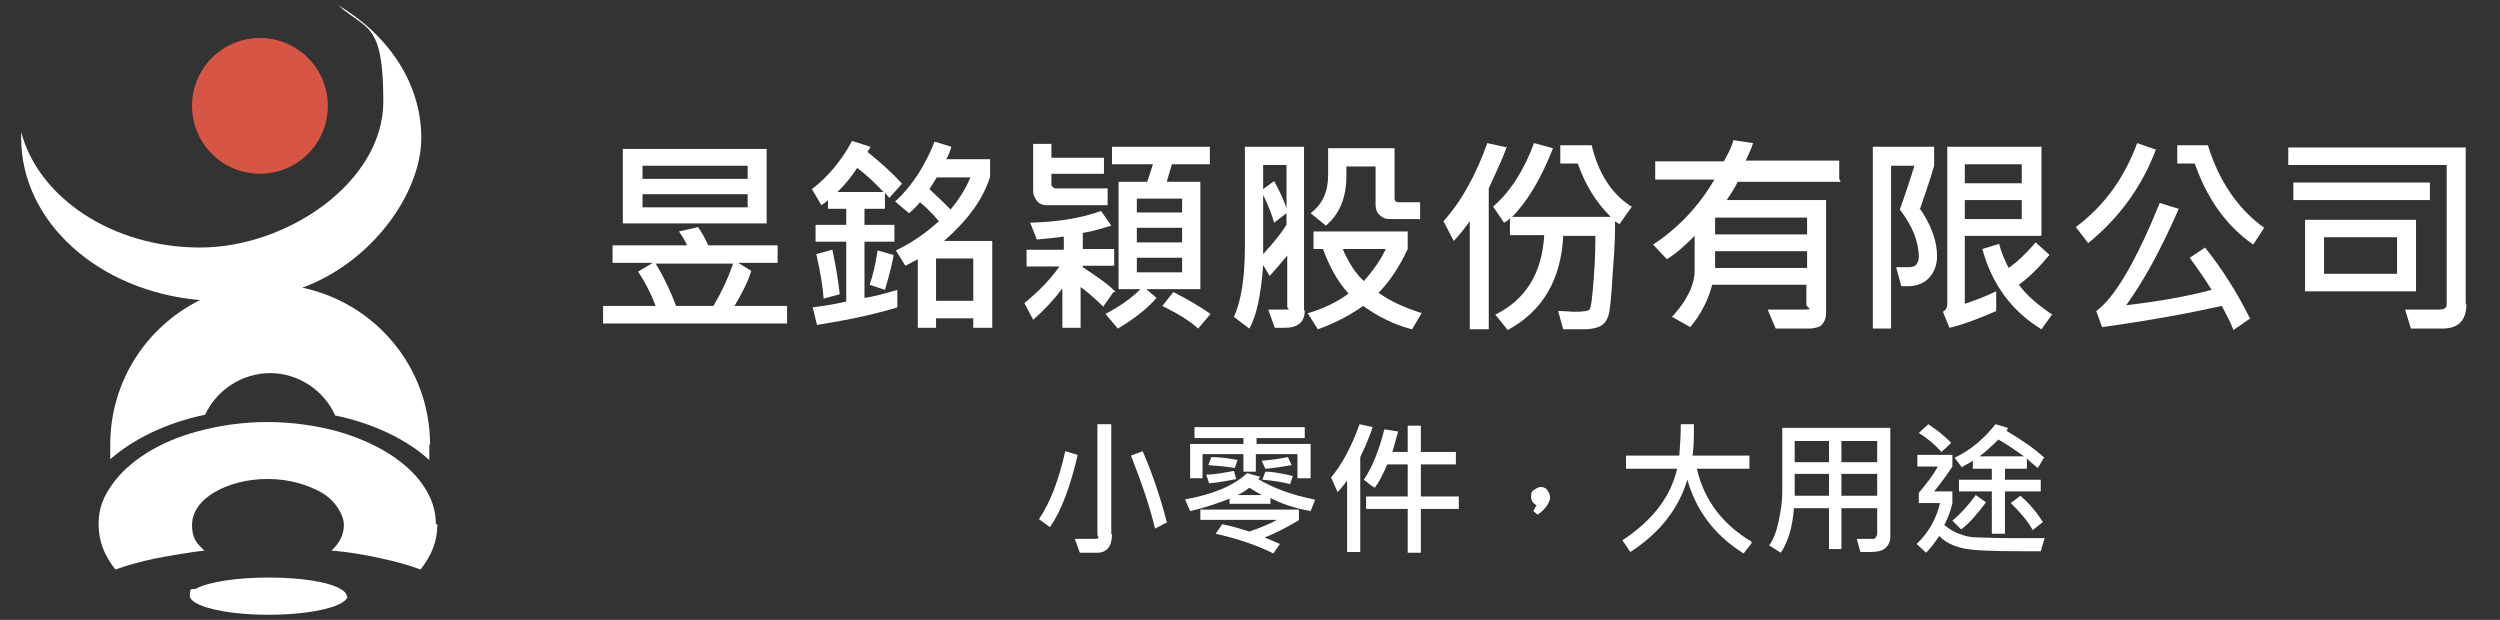 <?xml version="1.0" encoding="UTF-8"?>
<svg id="_圖層_1" xmlns="http://www.w3.org/2000/svg" version="1.1" viewBox="0 0 342.4 84.9">
  <rect x="0" y="0" width="342.4" height="84.9" fill="#333333" stroke="none"/>
  <!-- Generator: Adobe Illustrator 29.4.0, SVG Export Plug-In . SVG Version: 2.1.0 Build 152)  -->
  <defs>
    <style>
      .st0 {
        fill: #161005;
      }

      .st1 {
        isolation: isolate;
      }

      .st1, .st2 {
        display: none;
      }

      .st3 {
        fill: #fff;
      }

      .st4 {
        fill: #d65545;
      }

      .st5 {
        fill: #33261b;
      }
    </style>
  </defs>
  <g>
    <circle class="st4" cx="35.6" cy="14.5" r="9.3"/>
    <path class="st3" d="M58.8,60.9v2.1c-3.1-2.8-7.6-5-12.9-6.1-1.5-3.4-5-5.8-8.9-5.8s-7.4,2.4-8.9,5.7c-5.3,1.1-9.8,3.3-13,6.1v-2c0-8.7,5-16.2,12.3-19.8-13.9-1.2-24.5-10.7-24.5-22.2s0-.5,0-.8c2.4,9,12.5,15.8,24.5,15.8s25.1-9,25.1-20-2.3-9.7-6.2-13.2c6.9,4.1,11.4,10.7,11.4,18.2s-6.7,17-16.3,20.5c10,2.1,17.5,10.9,17.5,21.5h0Z"/>
    <path class="st3" d="M59.9,71.9c0,2.2-.8,4.2-2.3,6.1-1.6-.6-3.4-1.1-5.3-1.5-2.2-.5-4.5-.9-6.9-1.1,1.1-1,1.7-2.2,1.7-3.5s-1.1-3.3-3-4.4-4.5-1.9-7.4-1.9-5.4.7-7.3,1.8c-1.9,1.1-3.1,2.7-3.1,4.5s.6,2.5,1.7,3.5c-2.4.3-4.7.7-6.8,1.1-1.9.4-3.7.9-5.4,1.5-1.5-1.9-2.3-3.9-2.3-6.2s.7-3.8,1.9-5.5c2.3-3.2,6.4-5.8,11.6-7.2,2.9-.8,6.2-1.3,9.6-1.3s6.8.5,9.7,1.3c5.2,1.5,9.4,4.1,11.6,7.3,1.2,1.7,1.8,3.5,1.8,5.4h.2Z"/>
    <path class="st3" d="M47.6,81.6c0,1.4-4.8,2.6-10.8,2.6s-10.8-1.2-10.8-2.6.3-.7.9-1c1.7-.9,5.5-1.5,9.9-1.5s8.3.6,9.9,1.6c.5.3.8.6.8,1h.1Z"/>
  </g>
  <g class="st2">
    <g>
      <path class="st5" d="M87.3,18.2h6.7l6.4,10.8,6.4-10.8h6.7l-10.2,16.9v10.5h-6v-10.7s-10-16.7-10-16.7Z"/>
      <path class="st5" d="M126.2,18.2l6.4,18.8h0l6.1-18.8h8.5v27.4h-5.6v-19.5h0l-6.7,19.4h-4.6l-6.7-19.2h0v19.2h-5.6v-27.3h8.5s-.3,0-.3,0Z"/>
      <path class="st5" d="M151.5,18.2h6.7l6.4,10.8,6.4-10.8h6.7l-10.2,16.9v10.5h-6v-10.7l-10-16.7h0Z"/>
      <path class="st5" d="M207.2,18.2c1.1,0,2.2.1,3.2.4s1.9.7,2.6,1.3c.8.6,1.4,1.3,1.8,2.2.4.9.7,2,.7,3.2,0,1.7-.4,3.2-1.3,4.5-.9,1.3-2.2,2.1-4,2.5h0c.9.2,1.6.4,2.2.8.6.3,1.1.8,1.4,1.3.4.5.6,1.2.8,1.9s.3,1.5.3,2.3v1.7c0,.7,0,1.3.2,2,0,.7.2,1.3.4,1.9.2.6.4,1.1.7,1.4h-2.9c-.2-.3-.3-.6-.4-.9,0-.4-.2-.8-.2-1.2v-2.2c0-1-.1-1.9-.2-2.9-.1-1-.4-1.8-.7-2.6-.4-.8-.9-1.4-1.6-1.8-.7-.5-1.7-.7-2.9-.6h-9.9v12.2h-2.6v-27.4h12.5s-.1,0-.1,0ZM207,31.2c.8,0,1.5,0,2.3-.4.7-.2,1.3-.6,1.9-1.1s1-1,1.3-1.7.5-1.4.5-2.2c0-1.7-.5-3-1.5-4s-2.5-1.5-4.4-1.5h-9.7v10.8h9.7-.1Z"/>
      <path class="st5" d="M222.1,18.2v16.9c0,1.6.2,2.9.5,4,.4,1.1.9,2,1.6,2.7.7.7,1.5,1.2,2.5,1.5s2.1.5,3.4.5,2.4-.2,3.4-.5,1.8-.8,2.5-1.5,1.2-1.6,1.6-2.7c.4-1.1.5-2.5.5-4v-16.9h2.6v17.5c0,1.4-.2,2.7-.6,4-.4,1.3-1,2.4-1.9,3.3-.9.9-2,1.7-3.3,2.2s-3,.8-4.9.8-3.5-.3-4.8-.8-2.4-1.3-3.3-2.2c-.9-.9-1.5-2.1-1.9-3.3-.4-1.3-.6-2.6-.6-4v-17.5s2.7,0,2.7,0Z"/>
      <path class="st5" d="M255.6,18.2c1.2,0,2.3.1,3.3.3,1.1.2,2,.6,2.8,1.1s1.4,1.2,1.9,2.1.7,1.9.7,3.2-.1,1.4-.3,2.1c-.2.7-.6,1.3-1,1.8-.4.6-.9,1-1.5,1.4s-1.2.7-1.9.8h0c1.8.3,3.2,1,4.2,2.2s1.6,2.7,1.6,4.5,0,.9-.1,1.5c0,.5-.2,1.1-.5,1.7-.2.6-.6,1.1-1,1.7-.4.6-1,1.1-1.7,1.5s-1.6.8-2.7,1c-1.1.3-2.3.4-3.8.4h-11.6v-27.3h11.6ZM255.6,30.2c1,0,2,0,2.7-.4.8-.2,1.4-.6,1.9-1s.9-.9,1.2-1.5c.3-.6.4-1.2.4-1.8,0-3.4-2.1-5.1-6.2-5.1h-9v9.8h9,0ZM255.6,43.4c1,0,1.9,0,2.8-.2s1.6-.5,2.3-.9c.7-.4,1.2-1,1.6-1.7s.6-1.6.6-2.7c0-1.8-.6-3.1-1.9-4-1.2-.9-3-1.3-5.3-1.3h-9v10.9h9-.1,0Z"/>
      <path class="st5" d="M280.3,18.2c1.2,0,2.3.1,3.3.3,1.1.2,2,.6,2.8,1.1s1.4,1.2,1.9,2.1.7,1.9.7,3.2-.1,1.4-.3,2.1c-.2.7-.6,1.3-1,1.8-.4.6-.9,1-1.5,1.4s-1.2.7-1.9.8h0c1.8.3,3.2,1,4.2,2.2s1.6,2.7,1.6,4.5,0,.9-.1,1.5c0,.5-.2,1.1-.5,1.7-.2.6-.6,1.1-1,1.7-.4.6-1,1.1-1.7,1.5s-1.6.8-2.7,1c-1.1.3-2.3.4-3.8.4h-11.6v-27.3s11.6,0,11.6,0ZM280.3,30.2c1,0,2,0,2.7-.4.8-.2,1.4-.6,1.9-1s.9-.9,1.2-1.5c.3-.6.4-1.2.4-1.8,0-3.4-2.1-5.1-6.2-5.1h-9v9.8h9ZM280.3,43.4c1,0,1.9,0,2.8-.2s1.6-.5,2.3-.9c.7-.4,1.2-1,1.6-1.7s.6-1.6.6-2.7c0-1.8-.6-3.1-1.9-4-1.2-.9-3-1.3-5.3-1.3h-9v10.9h9-.1Z"/>
      <path class="st5" d="M313.5,18.2v2.2h-16.3v9.9h15.3v2.2h-15.3v10.8h16.5v2.2h-19.1v-27.3h18.9Z"/>
      <path class="st5" d="M330.5,18.2c1.1,0,2.2.1,3.2.4s1.9.7,2.6,1.3c.8.6,1.4,1.3,1.8,2.2.4.9.7,2,.7,3.2,0,1.7-.4,3.2-1.3,4.5s-2.2,2.1-4,2.5h0c.9.2,1.6.4,2.2.8.6.3,1.1.8,1.4,1.3.4.5.6,1.2.8,1.9s.3,1.5.3,2.3v1.7c0,.7,0,1.3.2,2,0,.7.2,1.3.4,1.9.2.6.4,1.1.7,1.4h-2.9c-.2-.3-.3-.6-.4-.9,0-.4-.2-.8-.2-1.2v-2.2c0-1-.1-1.9-.2-2.9s-.4-1.8-.7-2.6c-.4-.8-.9-1.4-1.6-1.8-.7-.5-1.7-.7-2.9-.6h-9.9v12.2h-2.6v-27.4h12.5s-.1,0-.1,0ZM330.3,31.2c.8,0,1.5,0,2.3-.4s1.3-.6,1.9-1.1,1-1,1.3-1.7.5-1.4.5-2.2c0-1.7-.5-3-1.5-4s-2.5-1.5-4.4-1.5h-9.7v10.8h9.7,0Z"/>
    </g>
    <g>
      <path class="st5" d="M87.3,18.2h6.7l6.4,10.8,6.4-10.8h6.7l-10.2,16.9v10.5h-6v-10.7s-10-16.7-10-16.7Z"/>
      <path class="st5" d="M126.2,18.2l6.4,18.8h0l6.1-18.8h8.5v27.4h-5.6v-19.5h0l-6.7,19.4h-4.6l-6.7-19.2h0v19.2h-5.6v-27.3h8.5s-.3,0-.3,0Z"/>
      <path class="st5" d="M151.5,18.2h6.7l6.4,10.8,6.4-10.8h6.7l-10.2,16.9v10.5h-6v-10.7l-10-16.7h0Z"/>
      <path class="st5" d="M207.2,18.2c1.1,0,2.2.1,3.2.4s1.9.7,2.6,1.3c.8.6,1.4,1.3,1.8,2.2.4.9.7,2,.7,3.2,0,1.7-.4,3.2-1.3,4.5-.9,1.3-2.2,2.1-4,2.5h0c.9.2,1.6.4,2.2.8.6.3,1.1.8,1.4,1.3.4.5.6,1.2.8,1.9s.3,1.5.3,2.3v1.7c0,.7,0,1.3.2,2,0,.7.2,1.3.4,1.9.2.6.4,1.1.7,1.4h-2.9c-.2-.3-.3-.6-.4-.9,0-.4-.2-.8-.2-1.2v-2.2c0-1-.1-1.9-.2-2.9-.1-1-.4-1.8-.7-2.6-.4-.8-.9-1.4-1.6-1.8-.7-.5-1.7-.7-2.9-.6h-9.9v12.2h-2.6v-27.4h12.5s-.1,0-.1,0ZM207,31.2c.8,0,1.5,0,2.3-.4.7-.2,1.3-.6,1.9-1.1s1-1,1.3-1.7.5-1.4.5-2.2c0-1.7-.5-3-1.5-4s-2.5-1.5-4.4-1.5h-9.7v10.8h9.7-.1Z"/>
      <path class="st5" d="M222.1,18.2v16.9c0,1.6.2,2.9.5,4,.4,1.1.9,2,1.6,2.7.7.7,1.5,1.2,2.5,1.5s2.1.5,3.4.5,2.4-.2,3.4-.5,1.8-.8,2.5-1.5,1.2-1.6,1.6-2.7c.4-1.1.5-2.5.5-4v-16.9h2.6v17.5c0,1.4-.2,2.7-.6,4-.4,1.3-1,2.4-1.9,3.3-.9.9-2,1.7-3.3,2.2s-3,.8-4.9.8-3.5-.3-4.8-.8-2.4-1.3-3.3-2.2c-.9-.9-1.5-2.1-1.9-3.3-.4-1.3-.6-2.6-.6-4v-17.5s2.7,0,2.7,0Z"/>
      <path class="st5" d="M255.6,18.2c1.2,0,2.3.1,3.3.3,1.1.2,2,.6,2.8,1.1s1.4,1.2,1.9,2.1.7,1.9.7,3.2-.1,1.4-.3,2.1c-.2.7-.6,1.3-1,1.8-.4.6-.9,1-1.5,1.4s-1.2.7-1.9.8h0c1.8.3,3.2,1,4.2,2.2s1.6,2.7,1.6,4.5,0,.9-.1,1.5c0,.5-.2,1.1-.5,1.7-.2.6-.6,1.1-1,1.7-.4.6-1,1.1-1.7,1.5s-1.6.8-2.7,1c-1.1.3-2.3.4-3.8.4h-11.6v-27.3h11.6ZM255.6,30.2c1,0,2,0,2.7-.4.8-.2,1.4-.6,1.9-1s.9-.9,1.2-1.5c.3-.6.4-1.2.4-1.8,0-3.4-2.1-5.1-6.2-5.1h-9v9.8h9,0ZM255.6,43.4c1,0,1.9,0,2.8-.2s1.6-.5,2.3-.9c.7-.4,1.2-1,1.6-1.7s.6-1.6.6-2.7c0-1.8-.6-3.1-1.9-4-1.2-.9-3-1.3-5.3-1.3h-9v10.9h9-.1,0Z"/>
      <path class="st5" d="M280.3,18.2c1.2,0,2.3.1,3.3.3,1.1.2,2,.6,2.8,1.1s1.4,1.2,1.9,2.1.7,1.9.7,3.2-.1,1.4-.3,2.1c-.2.7-.6,1.3-1,1.8-.4.6-.9,1-1.5,1.4s-1.2.7-1.9.8h0c1.8.3,3.2,1,4.2,2.2s1.6,2.7,1.6,4.5,0,.9-.1,1.5c0,.5-.2,1.1-.5,1.7-.2.6-.6,1.1-1,1.7-.4.6-1,1.1-1.7,1.5s-1.6.8-2.7,1c-1.1.3-2.3.4-3.8.4h-11.6v-27.3s11.6,0,11.6,0ZM280.3,30.2c1,0,2,0,2.7-.4.8-.2,1.4-.6,1.9-1s.9-.9,1.2-1.5c.3-.6.4-1.2.4-1.8,0-3.4-2.1-5.1-6.2-5.1h-9v9.8h9ZM280.3,43.4c1,0,1.9,0,2.8-.2s1.6-.5,2.3-.9c.7-.4,1.2-1,1.6-1.7s.6-1.6.6-2.7c0-1.8-.6-3.1-1.9-4-1.2-.9-3-1.3-5.3-1.3h-9v10.9h9-.1Z"/>
      <path class="st5" d="M313.5,18.2v2.2h-16.3v9.9h15.3v2.2h-15.3v10.8h16.5v2.2h-19.1v-27.3h18.9Z"/>
      <path class="st5" d="M330.5,18.2c1.1,0,2.2.1,3.2.4s1.9.7,2.6,1.3c.8.6,1.4,1.3,1.8,2.2.4.9.7,2,.7,3.2,0,1.7-.4,3.2-1.3,4.5s-2.2,2.1-4,2.5h0c.9.2,1.6.4,2.2.8.6.3,1.1.8,1.4,1.3.4.5.6,1.2.8,1.9s.3,1.5.3,2.3v1.7c0,.7,0,1.3.2,2,0,.7.2,1.3.4,1.9.2.6.4,1.1.7,1.4h-2.9c-.2-.3-.3-.6-.4-.9,0-.4-.2-.8-.2-1.2v-2.2c0-1-.1-1.9-.2-2.9s-.4-1.8-.7-2.6c-.4-.8-.9-1.4-1.6-1.8-.7-.5-1.7-.7-2.9-.6h-9.9v12.2h-2.6v-27.4h12.5s-.1,0-.1,0ZM330.3,31.2c.8,0,1.5,0,2.3-.4s1.3-.6,1.9-1.1,1-1,1.3-1.7.5-1.4.5-2.2c0-1.7-.5-3-1.5-4s-2.5-1.5-4.4-1.5h-9.7v10.8h9.7,0Z"/>
    </g>
  </g>
  <g class="st1">
    <path class="st0" d="M112.4,68.8l3-.3c.2.9.5,1.5,1.1,2,.5.4,1.3.6,2.2.6s1.7-.2,2.2-.6.7-.8.7-1.3,0-.6-.3-.8-.6-.4-1.1-.6c-.4,0-1.2-.3-2.4-.6-1.6-.4-2.8-.8-3.4-1.3-.9-.7-1.4-1.7-1.4-2.7s.2-1.3.7-1.9c.4-.6,1.1-1.1,1.9-1.4.8-.3,1.8-.5,3-.5,1.9,0,3.3.4,4.3,1.1,1,.7,1.5,1.7,1.5,3h-3c0-.6-.4-1.1-.8-1.4s-1.1-.5-1.9-.5-1.6.2-2.1.5c-.3.2-.5.5-.5.8s.2.6.5.8c.4.3,1.3.6,2.8.9s2.6.6,3.3,1c.7.3,1.3.8,1.7,1.4.4.6.6,1.3.6,2.2s-.2,1.5-.7,2.2-1.2,1.2-2,1.5-2,.5-3.3.5c-1.9,0-3.4-.4-4.4-1.2-1-.8-1.6-1.9-1.8-3.5h-.4,0Z"/>
    <path class="st0" d="M126.9,63.4h2.7v1.3c1-1,2.1-1.6,3.4-1.6s1.3,0,1.8.4c.5.3.9.6,1.3,1.2.5-.5,1-.9,1.5-1.2.6-.3,1.1-.4,1.8-.4s1.5,0,2,.4c.6.3,1,.7,1.2,1.3.2.4.3,1.1.3,2v6.3h-2.9v-5.6c0-1,0-1.6-.3-1.9-.3-.4-.7-.6-1.2-.6s-.8,0-1.1.3-.6.5-.8,1-.2,1.1-.2,2v4.7h-2.9v-5.4c0-1,0-1.6-.2-1.8s-.3-.5-.5-.6-.5-.2-.9-.2-.8,0-1.2.3-.6.5-.8.9-.2,1.1-.2,2v4.8h-2.9v-9.8.2h0Z"/>
    <path class="st0" d="M148,66.4l-2.6-.4c.3-.9.8-1.6,1.5-2.1s1.8-.7,3.2-.7,2.2,0,2.9.4c.7.4,1.1.6,1.3,1,.3.4.4,1.2.4,2.3v3c0,.9,0,1.5.1,1.9,0,.4.3.8.5,1.3h-2.9c0-.2-.2-.4-.3-.8,0-.2,0-.3-.1-.3-.5.4-1,.8-1.6,1s-1.2.3-1.8.3c-1.1,0-2-.3-2.7-.8-.6-.5-1-1.2-1-2.1s.1-1,.4-1.5c.3-.4.7-.8,1.2-1s1.3-.4,2.3-.6c1.3-.2,2.3-.4,2.8-.6v-.3c0-.5-.1-.9-.4-1.1s-.8-.3-1.5-.3-.9,0-1.2.3-.5.5-.7,1h.2ZM151.8,68.5c-.4,0-1,.2-1.8.4s-1.3.3-1.6.5c-.4.2-.6.5-.6.9s.2.7.5.9c.3.3.7.4,1.1.4s1-.2,1.5-.5c.3-.2.6-.5.7-.9,0-.2.1-.6.1-1.3v-.5h.1Z"/>
    <path class="st0" d="M157.5,73.2v-13.5h2.9v13.5h-2.9Z"/>
    <path class="st0" d="M163.3,73.2v-13.5h2.9v13.5h-2.9Z"/>
    <path class="st0" d="M174.9,63.4h2.7v1.4c.3-.5.8-.9,1.4-1.2s1.3-.5,2-.5c1.3,0,2.3.4,3.2,1.3.9.9,1.3,2.1,1.3,3.7s-.4,2.9-1.3,3.8-2,1.4-3.2,1.4-1.1,0-1.6-.3c-.5-.2-1-.6-1.5-1.1v4.9h-2.9v-13.5h0ZM177.8,68.1c0,1.1.2,1.9.7,2.4s1.1.8,1.8.8,1.2-.2,1.7-.7c.4-.5.7-1.3.7-2.4s-.2-1.8-.7-2.3-1-.7-1.7-.7-1.3.2-1.8.7-.7,1.2-.7,2.2Z"/>
    <path class="st0" d="M190,66.4l-2.6-.4c.3-.9.8-1.6,1.5-2.1s1.8-.7,3.2-.7,2.2,0,2.9.4c.7.4,1.1.6,1.3,1,.3.4.4,1.2.4,2.3v3c0,.9,0,1.5.1,1.9,0,.4.3.8.5,1.3h-2.9c0-.2-.2-.4-.3-.8,0-.2,0-.3-.1-.3-.5.4-1,.8-1.6,1s-1.2.3-1.8.3c-1.1,0-2-.3-2.7-.8-.6-.5-1-1.2-1-2.1s.1-1,.4-1.5c.3-.4.7-.8,1.2-1s1.3-.4,2.3-.6c1.3-.2,2.3-.4,2.8-.6v-.3c0-.5-.1-.9-.4-1.1s-.8-.3-1.5-.3-.9,0-1.2.3-.5.5-.7,1h.2ZM193.8,68.5c-.4,0-1,.2-1.8.4s-1.3.3-1.6.5c-.4.2-.6.5-.6.9s.2.7.5.9c.3.3.7.4,1.1.4s1-.2,1.5-.5c.3-.2.6-.5.7-.9,0-.2.1-.6.1-1.3v-.5h.1Z"/>
    <path class="st0" d="M202.3,73.2h-2.9v-9.8h2.7v1.4c.5-.7.9-1.1,1.2-1.3.4-.2.8-.3,1.2-.3s1.3.2,1.9.5l-.9,2.3c-.5-.3-.9-.4-1.4-.4s-.7,0-1,.3c-.3.2-.5.6-.7,1.1s-.2,1.6-.2,3.3v3h0Z"/>
    <path class="st0" d="M212.7,63.4v2.1h-2v5.4s.1.2.3.3h.5c.2,0,.7,0,1.2-.2l.2,2c-.7.3-1.4.4-2.3.4s-1,0-1.4-.2-.7-.4-.9-.6-.3-.6-.4-1v-6.1h-1.3v-2.1h1.3v-1.9l2.9-1.5v3.5h2v-.2h-.1Z"/>
    <path class="st0" d="M213.7,70.4l2.9-.4c.1.5.4.9.7,1.1.4.3.9.4,1.6.4s1.3,0,1.7-.4c.3-.2.4-.4.4-.7s0-.4-.2-.5c-.1,0-.5-.2-1-.3-2.3-.5-3.8-.9-4.4-1.3-.9-.5-1.3-1.3-1.3-2.2s.4-1.6,1.1-2.1,1.9-.9,3.5-.9,2.6.2,3.3.7c.7.4,1.2,1.1,1.5,1.9l-2.7.5c-.1-.4-.3-.7-.7-.9-.3-.2-.8-.3-1.4-.3s-1.3,0-1.6.3c-.2,0-.3.3-.3.5s0,.3.3.5,1.2.4,2.7.7c1.5.3,2.6.7,3.2,1.2.6.5.9,1.1.9,1.9s-.4,1.7-1.3,2.3c-.8.6-2.1,1-3.7,1s-2.7-.3-3.5-.8c-.9-.5-1.4-1.3-1.7-2.2Z"/>
    <path class="st0" d="M226.3,70.6h2.9v1.9c0,.8,0,1.3-.2,1.8-.1.4-.4.8-.8,1.2-.4.3-.9.6-1.5.8l-.6-1.1c.6-.2,1-.4,1.2-.7.2-.3.4-.7.4-1.2h-1.4v-2.6h0Z"/>
    <path class="st0" d="M237.9,73.2v-13.5h2.9v4.9c.9-.9,1.9-1.4,3.2-1.4s2.4.4,3.3,1.3,1.3,2.1,1.3,3.7-.4,3-1.3,3.9c-.9.9-2,1.4-3.2,1.4s-1.2,0-1.8-.4-1.1-.7-1.6-1.2v1.4h-2.8,0ZM240.8,68.1c0,1,.2,1.8.5,2.3.5.7,1.2,1,2,1s1.2-.2,1.6-.7c.4-.5.7-1.3.7-2.3s-.2-1.9-.7-2.4-1-.7-1.7-.7-1.3.2-1.7.7-.7,1.2-.7,2.2h0Z"/>
    <path class="st0" d="M250.8,62.1v-2.4h2.9v2.4h-2.9ZM250.8,73.2v-9.8h2.9v9.8h-2.9Z"/>
    <path class="st0" d="M256.4,73.8l3.3.4c0,.3.2.6.4.7.3.2.7.3,1.3.3s1.3,0,1.7-.3c.3,0,.4-.4.6-.7,0-.2.1-.6.1-1.2v-1.4c-.9,1.1-1.9,1.6-3.3,1.6s-2.6-.6-3.5-1.7c-.7-.9-1-2-1-3.3s.4-2.9,1.3-3.8,2-1.3,3.3-1.3,2.5.5,3.3,1.6v-1.4h2.7v8.8c0,1.2-.1,2-.3,2.6s-.5,1-.9,1.3-.9.6-1.5.8c-.6.2-1.4.3-2.4.3-1.8,0-3.2-.3-3.9-.9s-1.2-1.3-1.2-2.2,0-.2,0-.3h0ZM259,68.1c0,1,.2,1.8.7,2.3.4.5,1,.7,1.7.7s1.3-.2,1.8-.7.7-1.2.7-2.2-.2-1.8-.7-2.3-1.1-.7-1.8-.7-1.3.2-1.7.7c-.4.5-.7,1.2-.7,2.2Z"/>
    <path class="st0" d="M282.5,73.2v-1.5c-.4.5-.9.9-1.6,1.2-.6.3-1.3.5-2,.5s-1.4,0-2-.4-1-.7-1.3-1.2-.4-1.2-.4-2.2v-6.2h2.9v4.5c0,1.4,0,2.2.2,2.5.1.3.3.6.6.7s.6.3,1.1.3.9,0,1.3-.4.7-.5.8-.9.2-1.2.2-2.6v-4.1h2.9v9.8h-2.7Z"/>
    <path class="st0" d="M287.2,70.4l2.9-.4c.1.5.4.9.7,1.1.4.3.9.4,1.6.4s1.3,0,1.7-.4c.3-.2.4-.4.4-.7s0-.4-.2-.5c-.1,0-.5-.2-1-.3-2.3-.5-3.8-.9-4.4-1.3-.9-.5-1.3-1.3-1.3-2.2s.4-1.6,1.1-2.1,1.9-.9,3.5-.9,2.6.2,3.3.7c.7.4,1.2,1.1,1.5,1.9l-2.7.5c-.1-.4-.3-.7-.7-.9-.3-.2-.8-.3-1.4-.3s-1.3,0-1.6.3c-.2,0-.3.3-.3.5s0,.3.3.5,1.2.4,2.7.7c1.5.3,2.6.7,3.2,1.2s.9,1.1.9,1.9-.4,1.7-1.3,2.3c-.8.6-2.1,1-3.7,1s-2.7-.3-3.5-.8c-.9-.5-1.4-1.3-1.7-2.2Z"/>
    <path class="st0" d="M306.2,70.1l2.9.4c-.4.9-1,1.7-1.7,2.2-.8.5-1.8.7-3,.7-1.9,0-3.3-.6-4.2-1.7-.7-.9-1.1-2-1.1-3.4s.5-2.9,1.4-3.8,2.1-1.4,3.6-1.4,2.9.5,3.8,1.4,1.4,2.4,1.3,4.4h-7.2c0,.8.3,1.4.7,1.8s1,.6,1.7.6.8,0,1.1-.3c.3-.2.5-.6.7-1.1v.2h0ZM306.3,67.5c0-.8-.2-1.3-.6-1.7-.4-.4-.9-.6-1.5-.6s-1.1.2-1.6.6-.6,1-.6,1.7h4.3Z"/>
    <path class="st0" d="M311.5,73.2v-2.6h2.9v2.6h-2.9Z"/>
  </g>
  <g>
    <path class="st3" d="M147.6,62.3c-1,4.3-2.2,7.6-3.8,9.9l-1.5-1.1c1.5-2.2,2.7-5.3,3.6-9.3l1.7.5ZM152.3,73.2c0,1.6-.7,2.5-2,2.5s-2.1,0-2.4,0l-.7-1.9c.5,0,1.3,0,2.5,0s.6-.2.6-.6v-15.1h1.9v15ZM159.9,71.5l-1.7.9c-.7-2.9-1.8-6.2-3.3-10l1.6-.6c1.3,3,2.4,6.2,3.3,9.7Z"/>
    <path class="st3" d="M180.1,68.5l-.6,1.5c-2.2-.4-4-1-5.5-1.8v.8h-5.6v-.7c-1.8.7-3.6,1.3-5.4,1.7l-.7-1.6c3.9-.7,6.7-1.9,8.5-3.6l1.8.5c-.1.1-.2.3-.3.3,2,1.2,4.6,2.2,7.7,2.8ZM179.4,65.5h-1.7v-3.3h-5.7v2.4h-1.7v-2.4h-5.6v3.3h-1.7v-4.7h7.3v-.8h-6.7v-1.5h15.1v1.5h-6.6v.8h7.4v4.7ZM177.8,71.3c-1.7,1-3.2,1.8-4.6,2.3.7.3,1.4.6,2.1.9l-.9,1.3c-2.2-1.1-4.8-2-7.9-2.7l.9-1.3c1,.2,2.2.5,3.7,1,1.5-.5,2.7-1,3.8-1.6h-10.5v-1.4h13.5v1.4ZM169.4,65.6c-1.5.3-2.8.5-3.8.6l-.4-1.2c1.3,0,2.6-.3,3.8-.5l.3,1.1ZM169.5,63l-.4,1.1c-1.1-.2-2.3-.3-3.6-.4l.4-1.1c1.3,0,2.5.2,3.6.4ZM172.8,67.8c-.4-.2-1-.6-1.7-1-.4.3-.9.7-1.6,1h3.2ZM176.9,63.7c-1.1.2-2.3.4-3.6.5l-.5-1.1c1.4-.1,2.6-.3,3.6-.5l.5,1.1ZM177.1,65.1l-.4,1.2c-1.2-.3-2.5-.5-3.8-.6l.4-1.1c1.2,0,2.5.3,3.8.6Z"/>
    <path class="st3" d="M188,58.5c-.2.7-.6,1.6-1,2.6l-.7,1.5v13h-1.8v-9.8c-.3.5-.8,1-1.3,1.6l-.9-2c1.5-1.8,2.8-4.2,3.9-7.3l1.8.4ZM199.8,69.7h-5.2v6h-1.8v-6h-5.7v-1.7h5.7v-4.4h-2.8c-.6,1.4-1.1,2.4-1.7,3.2-.4-.2-.9-.6-1.5-1.1,1.2-1.8,2.1-4.1,2.8-6.9l1.9.3c-.2.6-.4,1.5-.8,2.8h2.1v-3.6h1.8v3.6h4.8v1.7h-4.8v4.4h5.2v1.7Z"/>
    <path class="st3" d="M210.5,69.2c-.5-.2-.8-.6-.8-1.2s.1-.7.4-.9.6-.4.9-.4.7.1.9.4.4.6.4,1c0,.7-.6,1.6-1.7,2.4l-.6-.5c.2-.4.4-.7.5-.9Z"/>
    <path class="st3" d="M239.9,74.4l-1.1,1.4c-4-2.5-6.5-5.9-7.7-10.1-1.2,4-3.8,7.3-7.8,9.9l-1.1-1.6c4.1-2.7,6.6-5.9,7.5-9.8h-7v-1.8s7.3,0,7.3,0c.1-1.4.2-2.8.2-4.3h1.8c0,1.7,0,3.2-.2,4.3h7.8v1.8h-7.2c1,4.3,3.5,7.6,7.5,10Z"/>
    <path class="st3" d="M258.9,73.6c0,.5-.2,1-.6,1.4s-1.1.6-2.1.6-.9,0-1.4,0l-.5-1.8h2.2c.2,0,.3,0,.4-.2s.2-.3.2-.4v-3.6h-4.9v5.6h-1.7v-5.6h-4.8c-.2,2.6-.8,4.6-1.8,6.1l-1.6-1c.6-.8,1-1.9,1.3-3.3s.5-2.7.5-3.9v-8.9h14.8v15ZM250.5,63.3v-2.9h-4.7v2.9h4.7ZM250.5,67.9v-3h-4.7v3h4.7ZM257.1,63.3v-2.9h-4.9v2.9h4.9ZM257.1,67.9v-3h-4.9v3h4.9Z"/>
    <path class="st3" d="M280,73.8l-.5,1.7c-.8,0-1.6,0-2.4,0-4.1,0-6.9-.1-8.2-.4s-2.5-.8-3.3-1.7c-.6.9-1.2,1.7-1.8,2.3l-1.3-1.2c1.6-1.5,2.7-3.4,3.2-5.6h-2.9v-1.4c1-1.2,1.9-2.3,2.6-3.6h-2.8v-1.6h4.8v1.6c-.8,1.2-1.6,2.3-2.5,3.4h2.5v1.6c-.2,1-.6,2-1.1,3,.6.5,1.2.9,2,1.2s1.5.5,2.4.5,2.3.1,4.4.1,3,0,5,0ZM267.2,60.7l-1.3,1.2c-.8-.9-1.8-1.8-3.1-2.6l1.3-1.2c1.2.8,2.2,1.6,3.1,2.5ZM272,68.8c-1.2,1.6-2.3,2.9-3.4,3.7l-1.2-1.2c1.1-.9,2.2-2.1,3.2-3.5l1.4,1ZM280,62.6l-.9,1.5c-.6-.5-1.1-.9-1.5-1.3v1.4h-3v1.5h4.9v1.6h-4.9v5.8h-1.8v-5.8h-4.5v-1.6h4.5v-1.5h-2.6v-1.1c-.6.4-1.1.6-1.5.9l-1-1.3c2.3-1.1,4.1-2.7,5.6-4.6l1.7.5c0,0,0,.2-.2.4,2.2,1.3,3.9,2.5,5.2,3.7ZM277.2,62.5c-1.4-1-2.6-1.8-3.5-2.3-1,1-1.9,1.8-2.6,2.3h6.2ZM279.8,71.5l-1.4,1.1c-.7-1.3-1.8-2.5-3-3.7l1.3-1c1.2,1,2.2,2.2,3.1,3.6Z"/>
  </g>
  <g>
    <path class="st3" d="M107.9,44.3h-25.3v-2.4h7.2c-.6-1.6-1.4-3.2-2.4-4.7l2-1.2h-5.5v-2.4h10.2c-.3-.7-.7-1.3-1.1-1.9l2.6-.6c.5.7,1,1.6,1.4,2.5h9.5v2.4h-5.4l1.8,1.1c-.5,1.6-1.3,3.1-2.3,4.8h7.2v2.4ZM105,30.6h-19.7v-10.2h19.7v10.2ZM102.4,24.5v-1.8h-14.4v1.8h14.4ZM102.4,28.4v-1.8h-14.4v1.8h14.4ZM100.5,36.1h-10.7c1.1,1.8,2,3.7,2.8,5.8h5.1c1.2-2,2.1-4,2.7-5.8Z"/>
    <path class="st3" d="M123.5,25.2l-1.7,1.9c-.3-.3-.5-.6-.6-.7v2.2h-2.8v2.2h4.1v2.3h-4.1v7.7c1.4-.2,2.8-.6,4.5-1.1v2.4c-2.9.9-6.6,1.7-11,2.4l-.6-2.4c1.4-.2,2.9-.4,4.6-.8v-8.2h-4.2v-2.3h4.2v-2.2h-2.5v-1.2c-.3.3-.6.5-.9.7l-1.3-2.2c2.1-1.6,4-3.8,5.5-6.6l2.5.8c0,.2-.2.4-.4.7,2,1.6,3.5,3,4.7,4.3ZM115,40.3l-2.2.6c-.1-1.5-.4-3.5-1-6.1l2.2-.6c.5,2.3.8,4.3,1,6ZM121,26.3c-1.2-1.3-2.4-2.4-3.6-3.3-.7,1.1-1.6,2.2-2.7,3.3h6.3ZM122.4,34.9c-.2,1.2-.6,2.8-1.2,4.8l-2.1-.7c.4-1.1.8-2.7,1.1-4.7l2.1.6ZM135.8,44.9h-2.5v-1.3h-5.1v1.3h-2.5v-9.4c-.4.2-.9.5-1.7.9l-1.3-2.1c2.1-1,4-2.3,5.9-4-.8-.9-1.6-1.8-2.6-2.6-.5.6-1,1.1-1.5,1.5l-1.9-1.6c2.3-2.1,4.1-4.9,5.4-8.2l2.3.7c-.2.7-.4,1.2-.7,1.7h6v2.4c-.9,3-3,5.9-6.3,8.8h6.6v11.9ZM132.8,24.3h-4.5c-.5.8-.8,1.3-1,1.6,1.2,1.1,2.2,2.1,2.9,2.8,1.2-1.5,2.1-2.9,2.7-4.4ZM133.3,41.2v-5.8h-5.1v5.8h5.1Z"/>
    <path class="st3" d="M152.5,40l-1.4,2c-.9-.9-1.9-1.8-3.1-2.7v5.6h-2.5v-5.4c-1.2,1.6-2.5,3-4,4.3l-1.2-2.3c2-1.6,3.6-3.3,4.8-5h-4.5v-2.3h5.1v-1.8c-1.3.2-2.6.3-3.7.4l-.9-2.3c3.7-.1,6.9-.6,9.7-1.6l1.4,2c-1.3.4-2.6.8-3.9,1v2.2h4.3v2.3h-4.3v.2c2.3,1.5,3.8,2.6,4.5,3.4ZM151.7,28.1h-8.4c-.5,0-1-.2-1.3-.6s-.5-.9-.5-1.3v-6.5h2.5v1.9h7.2v2.2h-7.2v1.5c0,0,0,.2.2.3.1.1.2.2.3.2h7.2v2.3ZM165.5,22.5h-5l-.7,2.4h4.6v14.7h-7.4l1.4,1.2c-1.3,1.5-3.1,2.9-5.3,4.2l-1.7-2c1.9-1,3.5-2.1,4.8-3.4h-3v-14.7h3.9c.2-.4.4-1.2.8-2.4h-5.6v-2.4h13.4v2.4ZM161.9,29.1v-1.9h-6.2v1.9h6.2ZM161.9,33.2v-2h-6.2v2h6.2ZM161.9,37.3v-2h-6.2v2h6.2ZM165.8,43l-1.7,2c-1.2-1.1-2.9-2.1-4.9-3.1l1.5-1.9c1.8.9,3.5,1.9,5.1,3Z"/>
    <path class="st3" d="M178.7,42.5c0,1.6-.9,2.4-2.8,2.4s-.8,0-1.3,0l-.9-2.5c.3,0,1.1,0,2.2,0s.4-.1.4-.4v-7c-.9,1.1-1.7,2-2.4,2.8l-.9-1.5c-.3,4.1-.9,7-1.9,8.7l-2.1-1.6c1-2.2,1.5-5.4,1.5-9.6v-13.7h8.1v22.4ZM176.2,28.5v-5.9h-3.2v3.3l1.5-1.1c.8,1.4,1.3,2.6,1.7,3.7ZM176.2,30.9v-1.7l-1.7,1.3c-.3-1.1-.8-2.4-1.5-3.8v8.1c1.2-1.3,2.3-2.6,3.2-4ZM194.7,42.9l-1.3,2.2c-2.4-.6-4.6-1.7-6.7-3.2-1.7,1.2-3.7,2.3-6.2,3.2l-1.4-2.2c2.1-.6,4-1.5,5.6-2.7-1.4-1.5-2.6-3.6-3.5-6.1h-1.3v-2.4h12.9v2.4c-1.2,2.6-2.6,4.6-4,6,1.7,1.2,3.7,2.1,6,2.8ZM194.4,30h-4.1c-.6,0-1-.2-1.4-.6-.4-.4-.5-.9-.5-1.4v-5.2h-4v1.3c0,2.9-.9,5.2-2.8,6.8l-2.1-1.7c1.6-1.2,2.4-2.9,2.4-5.2v-3.7h9.1v6.9c0,.3.2.5.5.5h3v2.4ZM189.8,34.1h-5.9c.8,1.9,1.8,3.4,2.9,4.4,1.3-1.5,2.3-2.9,3-4.4Z"/>
    <path class="st3" d="M206.4,20c-.3.9-.8,2.1-1.5,3.6l-1,2.2v19.3h-2.6v-14.8c-.8,1.1-1.5,2-2.2,2.7l-1.4-2.7c2.6-2.9,4.5-6.5,6-10.7l2.7.6ZM223.5,28.3l-1.7,2.4-.6-.4c0,1.1,0,3.3-.3,6.8-.2,3.5-.4,5.5-.6,6.1-.2.6-.5,1.1-1,1.4-.5.3-1.3.5-2.3.5s-1.5,0-2.9,0l-.7-2.5c1,0,1.7.1,2.2.1,1.2,0,1.9-.1,2.1-.3s.4-1.7.6-4.5c.2-2.8.2-4.6.2-5.6h-4.4c-.3,6-2.8,10.3-7.6,12.9l-1.7-2.1c4.2-2.1,6.4-5.7,6.7-10.9h-4.7v-2.3c-.2.2-.4.4-.8.6l-1.5-2.2c2.3-2,4.2-4.9,5.6-8.7l2.6.7c-1.6,4.1-3.5,7.3-5.6,9.4h13.5c-2-2-3.5-4.4-4.5-7.3h-2.4v-2.5h4.3c.9,3.8,2.7,6.6,5.3,8.3Z"/>
    <path class="st3" d="M252.1,24.9h-14.1c-.4.8-.9,1.6-1.5,2.5h13.6v15.5c0,.6-.2,1.1-.5,1.5s-.9.5-1.6.6c-.7,0-1.4,0-2.1,0-1.1,0-2,0-2.7,0l-1.1-2.6c1.2,0,2.8,0,4.7,0s.6-.2.6-.7v-2.7h-12.9c-.5,2-1.5,4-3,5.8l-2.5-1.4c2.1-2.3,3.1-4.4,3.1-6.4v-4.7c-1.3,1.3-2.5,2.4-3.8,3.2l-1.9-2c3.5-2.3,6.3-5.3,8.4-8.9h-8.1v-2.5h9.4c.6-1.1,1.1-2,1.3-2.9l2.7.4c-.2.7-.6,1.5-1,2.4h12.8v2.5ZM247.5,32.1v-2.3h-12.6v2.3h12.6ZM247.5,36.7v-2.3h-12.6v2.3h12.6Z"/>
    <path class="st3" d="M262.9,28.5c1.6,2.3,2.4,4.5,2.4,6.6s-1.3,4.1-4,4.1-.6,0-.9,0l-.7-2.6c.4,0,.8,0,1.3,0s1.1,0,1.4-.3c.2-.2.4-.6.4-1.1,0-2.1-.9-4.3-2.6-6.5.5-1.4,1.2-3.4,2-6h-3.2v22.3h-2.5v-24.9h8.4v2.6c-.6,2.1-1.3,4-1.9,5.8ZM279.5,32.3h-10.4v9.3c1.3-.4,2.8-1,4.3-1.7v2.7c-2.5,1.1-4.7,1.9-6.4,2.3l-.9-2.2c.4-.2.6-.6.6-1.1v-21.5h12.9v12.1ZM276.9,25.1v-2.6h-7.8v2.6h7.8ZM276.9,30v-2.6h-7.8v2.6h7.8ZM281.1,43l-1.5,2.1c-4.1-2.5-6.8-6.2-8.1-11l2.3-.7c.3,1.2.8,2.3,1.3,3.3,1.3-.9,2.5-2.1,3.7-3.5l1.9,1.7c-1.4,1.7-2.8,3.1-4.2,4.1,1.2,1.6,2.8,2.9,4.6,4.1Z"/>
    <path class="st3" d="M295.3,20.4c-1.9,5.1-5,9.4-9.3,12.9l-1.7-2.2c3.9-2.9,6.7-6.8,8.4-11.5l2.6.9ZM308.2,43.6l-2.3,1.6c-.5-1.3-1.1-2.3-1.6-3.3-4.5,1-9.9,2-16.4,2.9l-.8-2.2c2.5-1.8,5.4-6.7,8.7-14.8l2.6.8c-2.4,5.5-4.8,9.9-7.2,13.2,4.4-.5,8.3-1.2,11.7-2.1-.6-1-1.6-2.5-3-4.4l2.1-1.4c2.4,3,4.4,6.2,6.1,9.6ZM310.1,31.2l-1.5,2.3c-3.6-2.5-6.3-6.2-8-11.1h-2.4v-2.5h4.2c1.5,4.9,4.1,8.7,7.7,11.3Z"/>
    <path class="st3" d="M337.8,41.6c0,2.3-1.1,3.4-3.3,3.4s-3.4,0-4.3,0l-.8-2.6c2.2,0,3.6,0,4.5,0s1.2-.2,1.2-.7v-19.1h-21.7v-2.4h24.3v21.4ZM332.8,27.4h-18.7v-2.4h18.7v2.4ZM330.9,39.9h-15.2v-9.8h15.2v9.8ZM328.3,37.5v-5h-10v5h10Z"/>
  </g>
</svg>